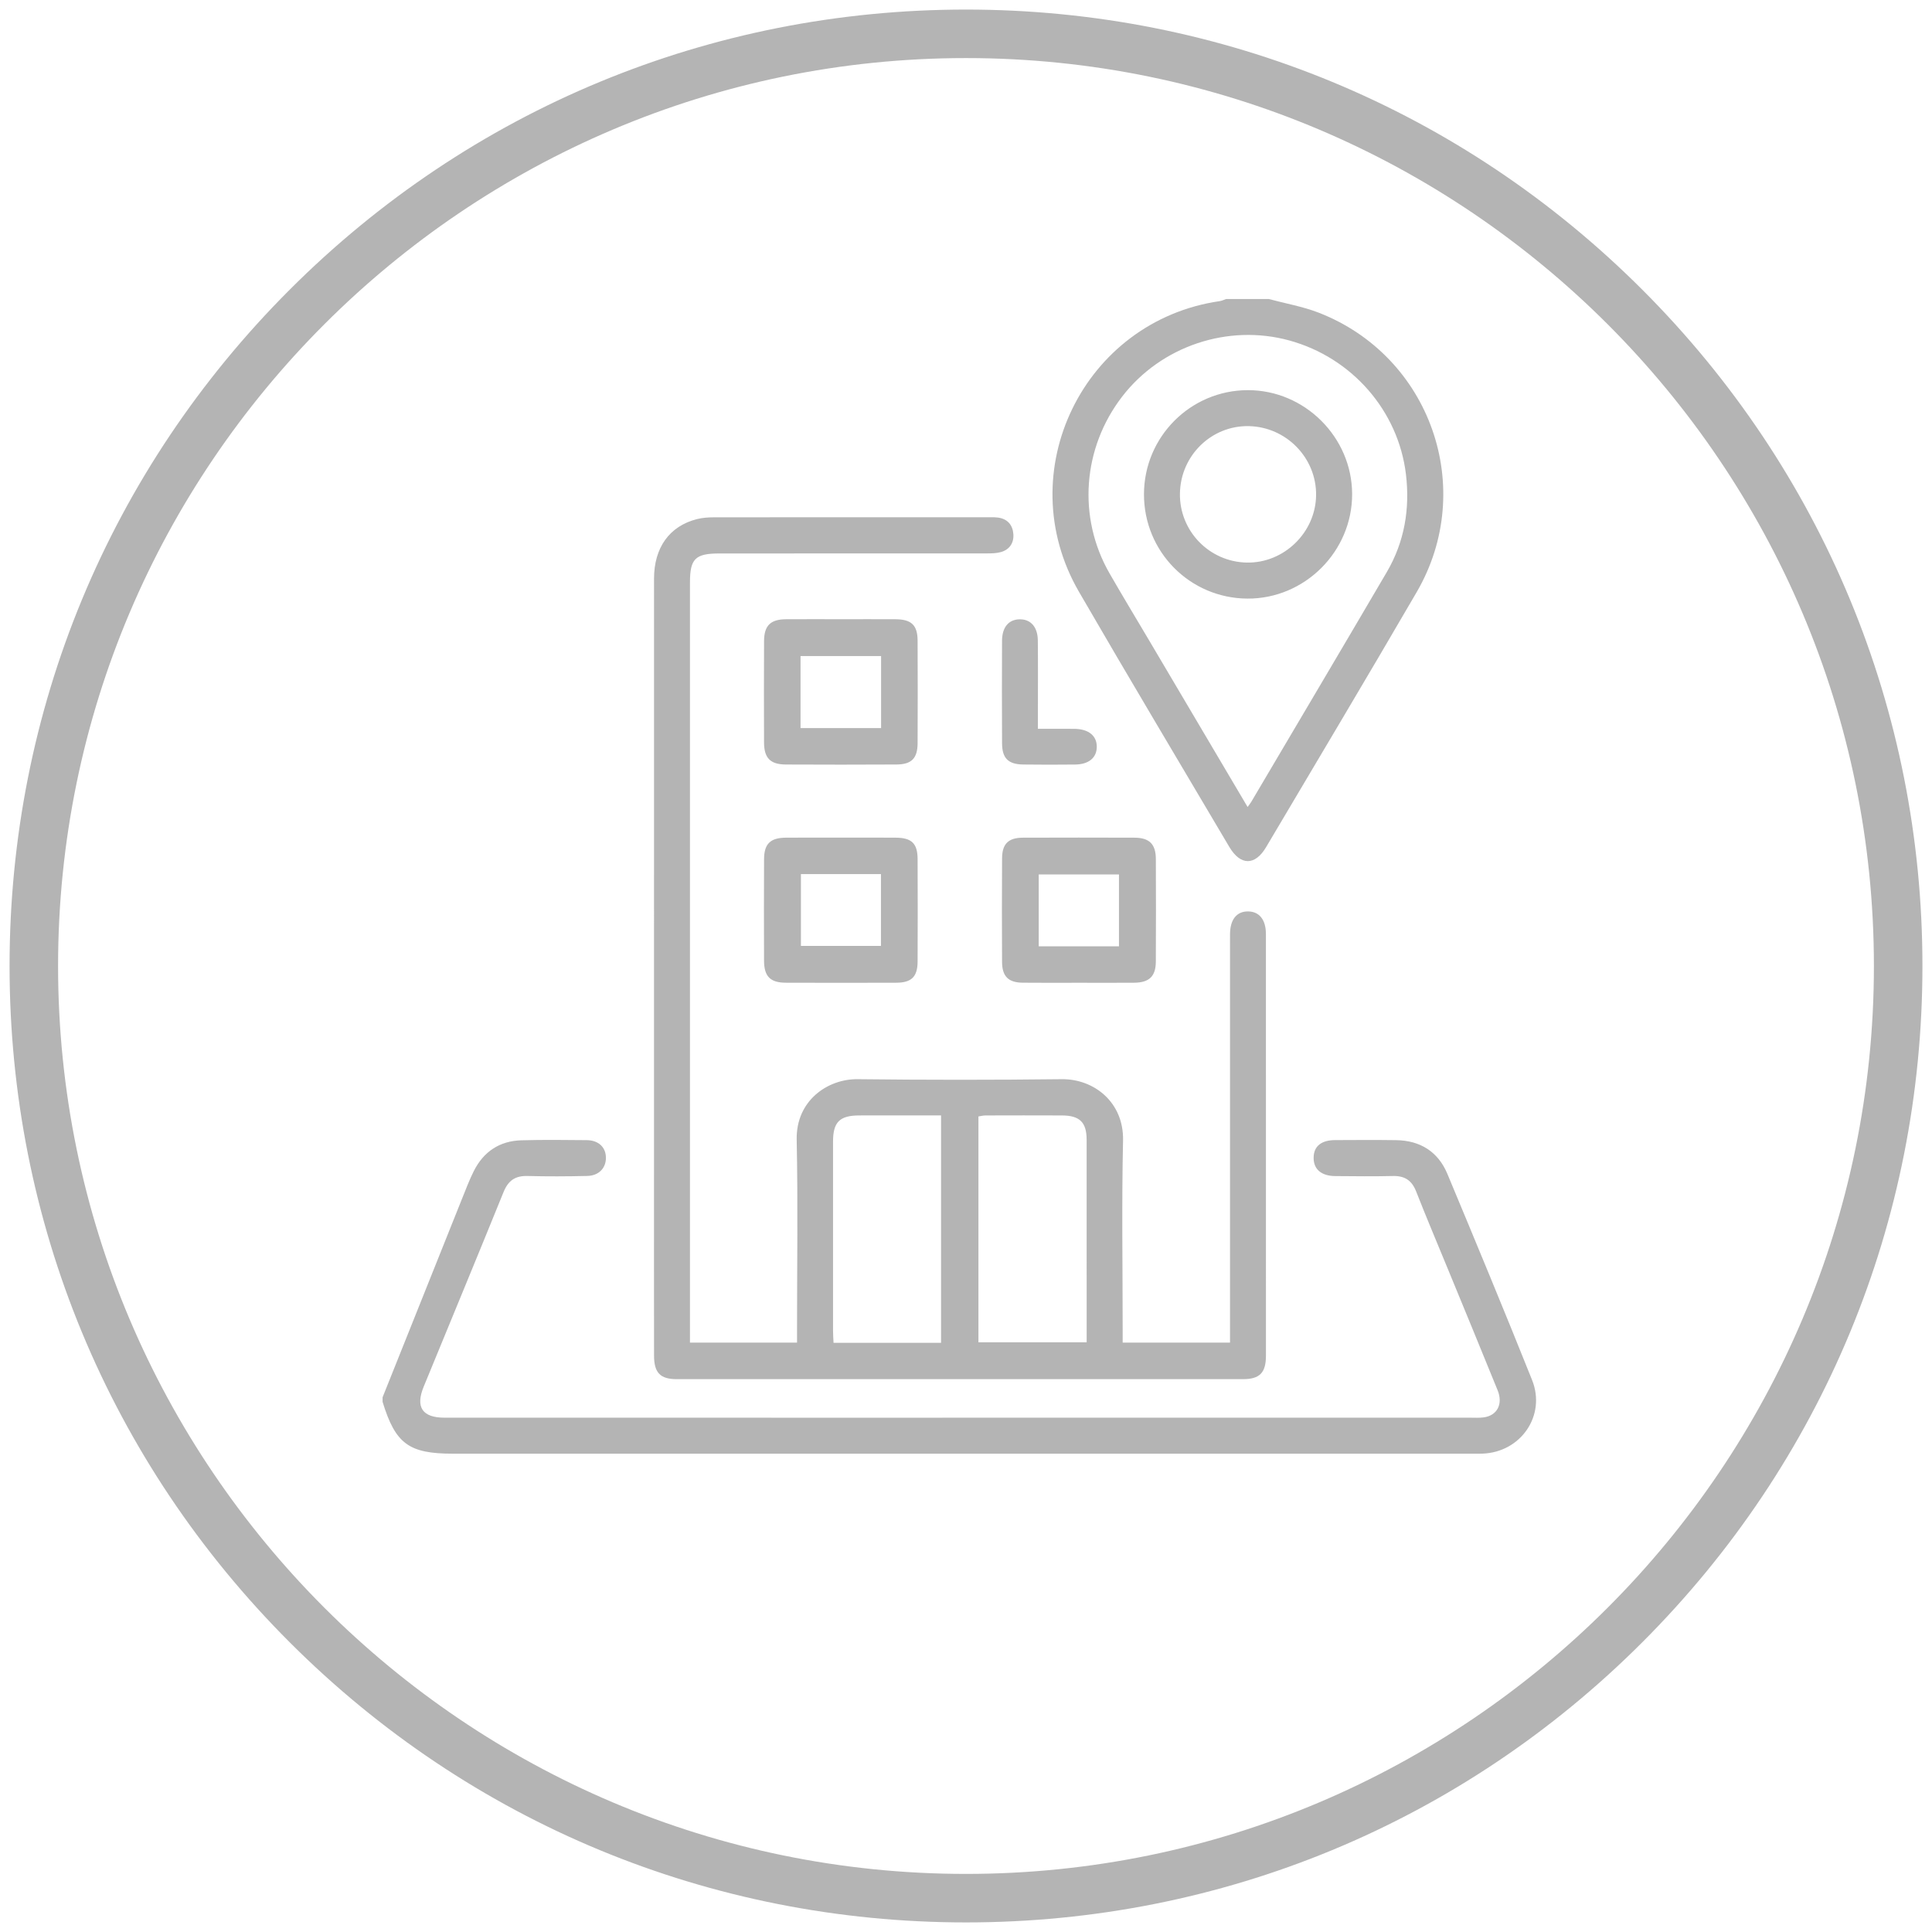 <svg 
 xmlns="http://www.w3.org/2000/svg"
 xmlns:xlink="http://www.w3.org/1999/xlink"
 width="101px" height="101px">
<defs>
<filter id="Filter_0">
    <feFlood flood-color="rgb(66, 154, 229)" flood-opacity="1" result="floodOut" />
    <feComposite operator="atop" in="floodOut" in2="SourceGraphic" result="compOut" />
    <feBlend mode="normal" in="compOut" in2="SourceGraphic" />
</filter>
<filter id="Filter_1">
    <feFlood flood-color="rgb(66, 154, 229)" flood-opacity="1" result="floodOut" />
    <feComposite operator="atop" in="floodOut" in2="SourceGraphic" result="compOut" />
    <feBlend mode="normal" in="compOut" in2="SourceGraphic" />
</filter>

</defs>
<g filter="url(#Filter_0)">
<path fill-rule="evenodd"  fill="rgb(180, 180, 180)"
 d="M85.855,85.855 C76.411,95.299 63.855,100.499 50.500,100.499 C37.144,100.499 24.588,95.299 15.145,85.855 C5.701,76.411 0.500,63.855 0.500,50.500 C0.500,37.144 5.701,24.588 15.145,15.144 C24.588,5.701 37.144,0.500 50.500,0.500 C63.855,0.500 76.411,5.701 85.855,15.144 C95.299,24.588 100.500,37.144 100.500,50.500 C100.500,63.855 95.299,76.411 85.855,85.855 ZM50.500,3.036 C24.329,3.036 3.036,24.328 3.036,50.500 C3.036,76.671 24.329,97.963 50.500,97.963 C76.671,97.963 97.963,76.671 97.963,50.500 C97.963,24.328 76.671,3.036 50.500,3.036 Z"/>
</g>
<g filter="url(#Filter_1)">
<path fill-rule="evenodd"  fill="rgb(180, 180, 180)"
 d="M77.483,75.993 C77.267,75.999 77.050,75.995 76.834,75.995 C59.116,75.995 41.397,75.995 23.678,75.995 C21.373,75.995 20.673,75.480 20.000,73.284 C20.000,73.206 20.000,73.127 20.000,73.048 C21.389,69.574 22.778,66.100 24.170,62.627 C24.360,62.154 24.541,61.675 24.769,61.221 C25.279,60.205 26.117,59.645 27.254,59.612 C28.392,59.579 29.533,59.593 30.672,59.604 C31.291,59.610 31.671,59.975 31.676,60.520 C31.680,61.065 31.304,61.463 30.697,61.476 C29.656,61.500 28.614,61.505 27.574,61.478 C26.933,61.460 26.567,61.720 26.325,62.316 C24.947,65.714 23.542,69.101 22.149,72.493 C21.710,73.562 22.077,74.112 23.237,74.113 C30.073,74.115 36.909,74.114 43.745,74.114 C54.785,74.114 65.825,74.114 76.865,74.113 C77.100,74.113 77.339,74.129 77.571,74.096 C78.271,73.998 78.584,73.400 78.292,72.680 C77.437,70.572 76.567,68.471 75.702,66.367 C75.143,65.006 74.568,63.652 74.031,62.283 C73.804,61.706 73.433,61.464 72.819,61.479 C71.818,61.503 70.816,61.491 69.814,61.483 C69.069,61.477 68.664,61.123 68.673,60.511 C68.682,59.925 69.071,59.604 69.799,59.601 C70.860,59.596 71.921,59.589 72.981,59.604 C74.244,59.621 75.178,60.204 75.665,61.367 C77.161,64.950 78.650,68.536 80.092,72.141 C80.839,74.007 79.497,75.932 77.483,75.993 ZM66.188,44.287 C65.610,45.265 64.848,45.260 64.265,44.274 C61.639,39.830 58.990,35.400 56.403,30.933 C52.782,24.682 56.637,16.772 63.770,15.741 C63.881,15.725 63.985,15.670 64.093,15.633 C64.839,15.633 65.586,15.633 66.333,15.633 C67.199,15.866 68.095,16.021 68.927,16.342 C74.782,18.608 77.219,25.528 74.062,30.952 C71.466,35.414 68.818,39.845 66.188,44.287 ZM73.499,24.795 C73.100,21.468 70.670,18.698 67.411,17.801 C64.203,16.917 60.704,18.088 58.667,20.728 C56.590,23.420 56.323,27.045 58.002,29.971 C58.676,31.145 59.378,32.303 60.067,33.468 C61.774,36.356 63.481,39.244 65.221,42.187 C65.321,42.048 65.371,41.989 65.410,41.923 C67.774,37.919 70.146,33.919 72.498,29.907 C73.423,28.328 73.715,26.597 73.499,24.795 ZM65.213,31.293 C62.208,31.277 59.800,28.848 59.804,25.837 C59.808,22.838 62.237,20.402 65.229,20.396 C68.202,20.389 70.677,22.850 70.686,25.823 C70.696,28.825 68.210,31.310 65.213,31.293 ZM65.287,22.277 C63.334,22.236 61.717,23.813 61.684,25.793 C61.650,27.757 63.218,29.376 65.186,29.410 C67.125,29.444 68.777,27.838 68.802,25.894 C68.827,23.943 67.249,22.319 65.287,22.277 ZM56.168,38.102 C56.912,38.111 57.343,38.465 57.337,39.048 C57.331,39.614 56.918,39.960 56.204,39.968 C55.302,39.978 54.399,39.979 53.496,39.967 C52.706,39.956 52.389,39.641 52.385,38.855 C52.375,37.069 52.377,35.284 52.384,33.498 C52.387,32.786 52.733,32.383 53.308,32.376 C53.882,32.369 54.248,32.775 54.255,33.482 C54.268,34.777 54.259,36.072 54.259,37.367 C54.260,37.579 54.259,37.792 54.259,38.101 C54.958,38.101 55.563,38.095 56.168,38.102 ZM41.089,39.967 C40.272,39.963 39.946,39.633 39.942,38.819 C39.935,37.052 39.935,35.284 39.943,33.517 C39.946,32.703 40.280,32.377 41.093,32.372 C42.055,32.366 43.017,32.371 43.980,32.371 C44.922,32.371 45.865,32.367 46.808,32.372 C47.645,32.376 47.966,32.677 47.970,33.491 C47.978,35.278 47.978,37.065 47.970,38.852 C47.966,39.645 47.655,39.962 46.863,39.966 C44.939,39.977 43.014,39.976 41.089,39.967 ZM46.061,34.298 C44.627,34.298 43.246,34.298 41.850,34.298 C41.850,35.568 41.850,36.796 41.850,38.062 C43.262,38.062 44.645,38.062 46.061,38.062 C46.061,36.800 46.061,35.570 46.061,34.298 ZM47.970,50.271 C47.966,51.062 47.652,51.371 46.857,51.374 C44.932,51.381 43.007,51.381 41.083,51.374 C40.268,51.372 39.946,51.047 39.942,50.225 C39.935,48.457 39.935,46.690 39.943,44.922 C39.946,44.108 40.271,43.796 41.099,43.791 C42.061,43.785 43.024,43.789 43.986,43.789 C44.929,43.789 45.871,43.785 46.814,43.791 C47.658,43.795 47.966,44.087 47.970,44.909 C47.978,46.697 47.978,48.484 47.970,50.271 ZM46.054,45.696 C44.650,45.696 43.285,45.696 41.870,45.696 C41.870,46.985 41.870,48.224 41.870,49.450 C43.299,49.450 44.679,49.450 46.054,49.450 C46.054,48.175 46.054,46.950 46.054,45.696 ZM59.295,51.374 C58.333,51.383 57.370,51.376 56.408,51.376 C55.425,51.376 54.443,51.384 53.461,51.373 C52.714,51.365 52.389,51.043 52.385,50.287 C52.375,48.480 52.375,46.672 52.386,44.865 C52.390,44.114 52.718,43.795 53.473,43.792 C55.418,43.785 57.362,43.785 59.307,43.792 C60.087,43.795 60.421,44.128 60.425,44.907 C60.433,46.694 60.433,48.482 60.424,50.270 C60.420,51.040 60.079,51.367 59.295,51.374 ZM58.497,45.715 C57.065,45.715 55.681,45.715 54.302,45.715 C54.302,46.990 54.302,48.217 54.302,49.471 C55.712,49.471 57.081,49.471 58.497,49.471 C58.497,48.181 58.497,46.940 58.497,45.715 ZM52.330,28.859 C52.091,28.928 51.827,28.931 51.574,28.931 C46.918,28.934 42.261,28.933 37.604,28.934 C36.349,28.934 36.070,29.211 36.070,30.445 C36.069,43.452 36.069,56.460 36.069,69.467 C36.069,69.698 36.069,69.930 36.069,70.189 C37.954,70.189 39.772,70.189 41.667,70.189 C41.667,69.944 41.667,69.715 41.667,69.485 C41.667,66.184 41.717,62.883 41.649,59.583 C41.606,57.530 43.275,56.399 44.835,56.417 C48.391,56.458 51.948,56.459 55.504,56.417 C57.184,56.397 58.755,57.617 58.710,59.623 C58.636,62.922 58.690,66.224 58.690,69.525 C58.690,69.737 58.690,69.948 58.690,70.188 C60.573,70.188 62.393,70.188 64.302,70.188 C64.302,69.959 64.302,69.731 64.302,69.503 C64.302,62.784 64.302,56.064 64.302,49.344 C64.302,49.167 64.300,48.990 64.303,48.813 C64.313,48.064 64.654,47.642 65.244,47.647 C65.830,47.652 66.179,48.076 66.179,48.832 C66.183,56.181 66.183,63.530 66.180,70.879 C66.179,71.771 65.849,72.099 64.974,72.099 C55.111,72.101 45.247,72.101 35.383,72.099 C34.517,72.099 34.193,71.768 34.192,70.867 C34.186,67.625 34.190,64.383 34.190,61.141 C34.190,50.845 34.189,40.549 34.191,30.253 C34.191,28.626 34.998,27.503 36.437,27.137 C36.718,27.066 37.019,27.045 37.311,27.044 C42.145,27.039 46.978,27.040 51.812,27.041 C51.930,27.041 52.049,27.040 52.165,27.056 C52.670,27.122 52.941,27.445 52.976,27.921 C53.009,28.375 52.783,28.729 52.330,28.859 ZM51.150,70.173 C53.047,70.173 54.915,70.173 56.808,70.173 C56.808,66.615 56.810,63.103 56.807,59.592 C56.806,58.675 56.452,58.319 55.524,58.313 C54.189,58.306 52.855,58.310 51.521,58.313 C51.392,58.314 51.264,58.348 51.150,58.365 C51.150,62.324 51.150,66.243 51.150,70.173 ZM43.549,69.574 C43.549,69.779 43.566,69.985 43.576,70.200 C45.484,70.200 47.323,70.200 49.196,70.200 C49.196,66.207 49.196,62.275 49.196,58.311 C47.744,58.311 46.334,58.308 44.923,58.312 C43.891,58.315 43.549,58.658 43.549,59.685 C43.547,62.981 43.548,66.278 43.549,69.574 Z"/>
</g>
</svg>